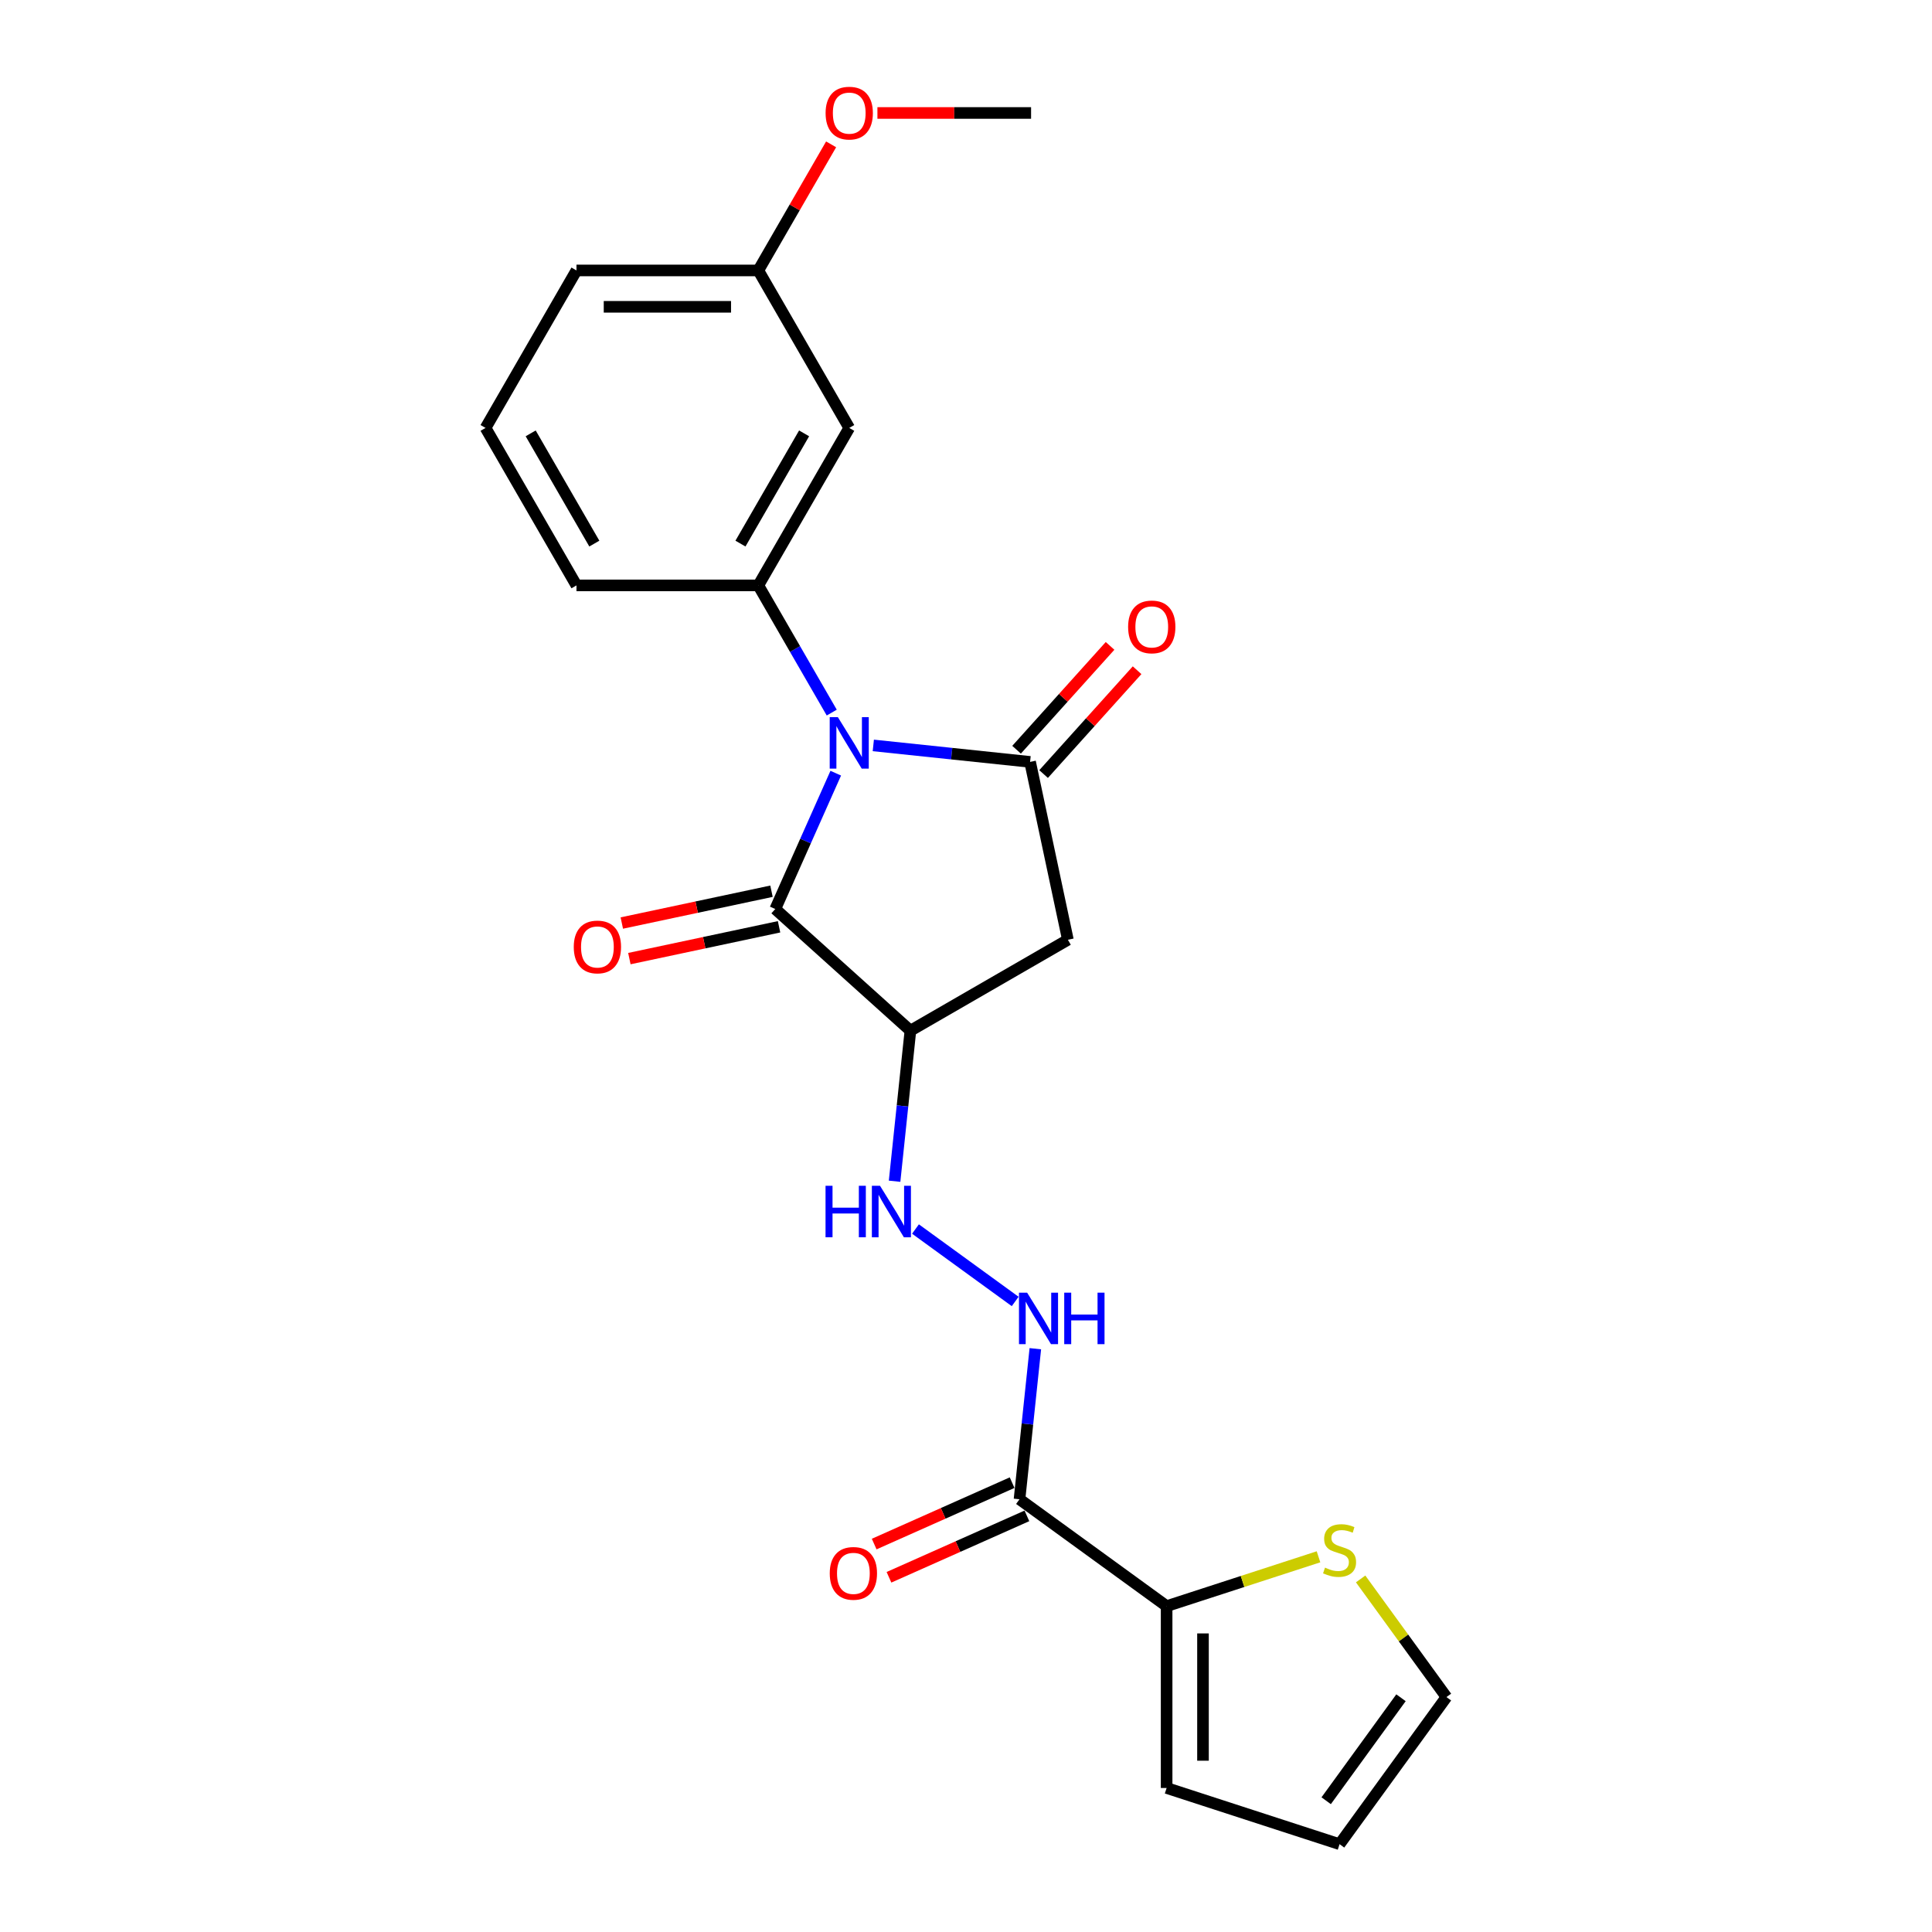 <?xml version='1.0' encoding='iso-8859-1'?>
<svg version='1.1' baseProfile='full'
              xmlns='http://www.w3.org/2000/svg'
                      xmlns:rdkit='http://www.rdkit.org/xml'
                      xmlns:xlink='http://www.w3.org/1999/xlink'
                  xml:space='preserve'
width='1000px' height='1000px' viewBox='0 0 1000 1000'>
<!-- END OF HEADER -->
<rect style='opacity:1.0;fill:#FFFFFF;stroke:none' width='1000' height='1000' x='0' y='0'> </rect>
<path class='bond-0' d='M 452.025,385.826 L 492.597,390.091' style='fill:none;fill-rule:evenodd;stroke:#0000FF;stroke-width:6px;stroke-linecap:butt;stroke-linejoin:miter;stroke-opacity:1' />
<path class='bond-0' d='M 492.597,390.091 L 533.169,394.355' style='fill:none;fill-rule:evenodd;stroke:#000000;stroke-width:6px;stroke-linecap:butt;stroke-linejoin:miter;stroke-opacity:1' />
<path class='bond-1' d='M 432.582,400.197 L 416.931,435.349' style='fill:none;fill-rule:evenodd;stroke:#0000FF;stroke-width:6px;stroke-linecap:butt;stroke-linejoin:miter;stroke-opacity:1' />
<path class='bond-1' d='M 416.931,435.349 L 401.281,470.501' style='fill:none;fill-rule:evenodd;stroke:#000000;stroke-width:6px;stroke-linecap:butt;stroke-linejoin:miter;stroke-opacity:1' />
<path class='bond-4' d='M 430.51,368.836 L 411.506,335.92' style='fill:none;fill-rule:evenodd;stroke:#0000FF;stroke-width:6px;stroke-linecap:butt;stroke-linejoin:miter;stroke-opacity:1' />
<path class='bond-4' d='M 411.506,335.92 L 392.503,303.005' style='fill:none;fill-rule:evenodd;stroke:#000000;stroke-width:6px;stroke-linecap:butt;stroke-linejoin:miter;stroke-opacity:1' />
<path class='bond-3' d='M 533.169,394.355 L 552.738,486.42' style='fill:none;fill-rule:evenodd;stroke:#000000;stroke-width:6px;stroke-linecap:butt;stroke-linejoin:miter;stroke-opacity:1' />
<path class='bond-11' d='M 540.164,400.653 L 564.359,373.781' style='fill:none;fill-rule:evenodd;stroke:#000000;stroke-width:6px;stroke-linecap:butt;stroke-linejoin:miter;stroke-opacity:1' />
<path class='bond-11' d='M 564.359,373.781 L 588.555,346.91' style='fill:none;fill-rule:evenodd;stroke:#FF0000;stroke-width:6px;stroke-linecap:butt;stroke-linejoin:miter;stroke-opacity:1' />
<path class='bond-11' d='M 526.175,388.057 L 550.37,361.185' style='fill:none;fill-rule:evenodd;stroke:#000000;stroke-width:6px;stroke-linecap:butt;stroke-linejoin:miter;stroke-opacity:1' />
<path class='bond-11' d='M 550.37,361.185 L 574.565,334.314' style='fill:none;fill-rule:evenodd;stroke:#FF0000;stroke-width:6px;stroke-linecap:butt;stroke-linejoin:miter;stroke-opacity:1' />
<path class='bond-2' d='M 401.281,470.501 L 471.227,533.48' style='fill:none;fill-rule:evenodd;stroke:#000000;stroke-width:6px;stroke-linecap:butt;stroke-linejoin:miter;stroke-opacity:1' />
<path class='bond-12' d='M 399.324,461.294 L 360.586,469.528' style='fill:none;fill-rule:evenodd;stroke:#000000;stroke-width:6px;stroke-linecap:butt;stroke-linejoin:miter;stroke-opacity:1' />
<path class='bond-12' d='M 360.586,469.528 L 321.848,477.762' style='fill:none;fill-rule:evenodd;stroke:#FF0000;stroke-width:6px;stroke-linecap:butt;stroke-linejoin:miter;stroke-opacity:1' />
<path class='bond-12' d='M 403.238,479.707 L 364.5,487.941' style='fill:none;fill-rule:evenodd;stroke:#000000;stroke-width:6px;stroke-linecap:butt;stroke-linejoin:miter;stroke-opacity:1' />
<path class='bond-12' d='M 364.5,487.941 L 325.762,496.175' style='fill:none;fill-rule:evenodd;stroke:#FF0000;stroke-width:6px;stroke-linecap:butt;stroke-linejoin:miter;stroke-opacity:1' />
<path class='bond-7' d='M 471.227,533.48 L 467.131,572.443' style='fill:none;fill-rule:evenodd;stroke:#000000;stroke-width:6px;stroke-linecap:butt;stroke-linejoin:miter;stroke-opacity:1' />
<path class='bond-7' d='M 467.131,572.443 L 463.036,611.406' style='fill:none;fill-rule:evenodd;stroke:#0000FF;stroke-width:6px;stroke-linecap:butt;stroke-linejoin:miter;stroke-opacity:1' />
<path class='bond-23' d='M 471.227,533.48 L 552.738,486.42' style='fill:none;fill-rule:evenodd;stroke:#000000;stroke-width:6px;stroke-linecap:butt;stroke-linejoin:miter;stroke-opacity:1' />
<path class='bond-9' d='M 392.503,303.005 L 439.563,221.493' style='fill:none;fill-rule:evenodd;stroke:#000000;stroke-width:6px;stroke-linecap:butt;stroke-linejoin:miter;stroke-opacity:1' />
<path class='bond-9' d='M 383.259,281.366 L 416.202,224.308' style='fill:none;fill-rule:evenodd;stroke:#000000;stroke-width:6px;stroke-linecap:butt;stroke-linejoin:miter;stroke-opacity:1' />
<path class='bond-18' d='M 392.503,303.005 L 298.381,303.005' style='fill:none;fill-rule:evenodd;stroke:#000000;stroke-width:6px;stroke-linecap:butt;stroke-linejoin:miter;stroke-opacity:1' />
<path class='bond-5' d='M 527.696,776.016 L 531.791,737.053' style='fill:none;fill-rule:evenodd;stroke:#000000;stroke-width:6px;stroke-linecap:butt;stroke-linejoin:miter;stroke-opacity:1' />
<path class='bond-5' d='M 531.791,737.053 L 535.886,698.09' style='fill:none;fill-rule:evenodd;stroke:#0000FF;stroke-width:6px;stroke-linecap:butt;stroke-linejoin:miter;stroke-opacity:1' />
<path class='bond-6' d='M 527.696,776.016 L 603.842,831.339' style='fill:none;fill-rule:evenodd;stroke:#000000;stroke-width:6px;stroke-linecap:butt;stroke-linejoin:miter;stroke-opacity:1' />
<path class='bond-13' d='M 523.867,767.417 L 488.17,783.311' style='fill:none;fill-rule:evenodd;stroke:#000000;stroke-width:6px;stroke-linecap:butt;stroke-linejoin:miter;stroke-opacity:1' />
<path class='bond-13' d='M 488.17,783.311 L 452.472,799.204' style='fill:none;fill-rule:evenodd;stroke:#FF0000;stroke-width:6px;stroke-linecap:butt;stroke-linejoin:miter;stroke-opacity:1' />
<path class='bond-13' d='M 531.524,784.614 L 495.826,800.508' style='fill:none;fill-rule:evenodd;stroke:#000000;stroke-width:6px;stroke-linecap:butt;stroke-linejoin:miter;stroke-opacity:1' />
<path class='bond-13' d='M 495.826,800.508 L 460.129,816.401' style='fill:none;fill-rule:evenodd;stroke:#FF0000;stroke-width:6px;stroke-linecap:butt;stroke-linejoin:miter;stroke-opacity:1' />
<path class='bond-10' d='M 603.842,831.339 L 643.149,818.567' style='fill:none;fill-rule:evenodd;stroke:#000000;stroke-width:6px;stroke-linecap:butt;stroke-linejoin:miter;stroke-opacity:1' />
<path class='bond-10' d='M 643.149,818.567 L 682.457,805.795' style='fill:none;fill-rule:evenodd;stroke:#CCCC00;stroke-width:6px;stroke-linecap:butt;stroke-linejoin:miter;stroke-opacity:1' />
<path class='bond-14' d='M 603.842,831.339 L 603.842,925.46' style='fill:none;fill-rule:evenodd;stroke:#000000;stroke-width:6px;stroke-linecap:butt;stroke-linejoin:miter;stroke-opacity:1' />
<path class='bond-14' d='M 622.666,845.457 L 622.666,911.342' style='fill:none;fill-rule:evenodd;stroke:#000000;stroke-width:6px;stroke-linecap:butt;stroke-linejoin:miter;stroke-opacity:1' />
<path class='bond-8' d='M 473.85,636.14 L 525.457,673.635' style='fill:none;fill-rule:evenodd;stroke:#0000FF;stroke-width:6px;stroke-linecap:butt;stroke-linejoin:miter;stroke-opacity:1' />
<path class='bond-17' d='M 439.563,221.493 L 392.503,139.982' style='fill:none;fill-rule:evenodd;stroke:#000000;stroke-width:6px;stroke-linecap:butt;stroke-linejoin:miter;stroke-opacity:1' />
<path class='bond-15' d='M 704.256,817.255 L 726.468,847.827' style='fill:none;fill-rule:evenodd;stroke:#CCCC00;stroke-width:6px;stroke-linecap:butt;stroke-linejoin:miter;stroke-opacity:1' />
<path class='bond-15' d='M 726.468,847.827 L 748.68,878.4' style='fill:none;fill-rule:evenodd;stroke:#000000;stroke-width:6px;stroke-linecap:butt;stroke-linejoin:miter;stroke-opacity:1' />
<path class='bond-16' d='M 603.842,925.46 L 693.356,954.545' style='fill:none;fill-rule:evenodd;stroke:#000000;stroke-width:6px;stroke-linecap:butt;stroke-linejoin:miter;stroke-opacity:1' />
<path class='bond-25' d='M 748.68,878.4 L 693.356,954.545' style='fill:none;fill-rule:evenodd;stroke:#000000;stroke-width:6px;stroke-linecap:butt;stroke-linejoin:miter;stroke-opacity:1' />
<path class='bond-25' d='M 725.152,878.757 L 686.426,932.059' style='fill:none;fill-rule:evenodd;stroke:#000000;stroke-width:6px;stroke-linecap:butt;stroke-linejoin:miter;stroke-opacity:1' />
<path class='bond-19' d='M 392.503,139.982 L 411.343,107.349' style='fill:none;fill-rule:evenodd;stroke:#000000;stroke-width:6px;stroke-linecap:butt;stroke-linejoin:miter;stroke-opacity:1' />
<path class='bond-19' d='M 411.343,107.349 L 430.184,74.716' style='fill:none;fill-rule:evenodd;stroke:#FF0000;stroke-width:6px;stroke-linecap:butt;stroke-linejoin:miter;stroke-opacity:1' />
<path class='bond-24' d='M 392.503,139.982 L 298.381,139.982' style='fill:none;fill-rule:evenodd;stroke:#000000;stroke-width:6px;stroke-linecap:butt;stroke-linejoin:miter;stroke-opacity:1' />
<path class='bond-24' d='M 378.384,158.806 L 312.499,158.806' style='fill:none;fill-rule:evenodd;stroke:#000000;stroke-width:6px;stroke-linecap:butt;stroke-linejoin:miter;stroke-opacity:1' />
<path class='bond-20' d='M 298.381,303.005 L 251.32,221.493' style='fill:none;fill-rule:evenodd;stroke:#000000;stroke-width:6px;stroke-linecap:butt;stroke-linejoin:miter;stroke-opacity:1' />
<path class='bond-20' d='M 307.624,281.366 L 274.682,224.308' style='fill:none;fill-rule:evenodd;stroke:#000000;stroke-width:6px;stroke-linecap:butt;stroke-linejoin:miter;stroke-opacity:1' />
<path class='bond-22' d='M 454.152,58.47 L 493.918,58.47' style='fill:none;fill-rule:evenodd;stroke:#FF0000;stroke-width:6px;stroke-linecap:butt;stroke-linejoin:miter;stroke-opacity:1' />
<path class='bond-22' d='M 493.918,58.47 L 533.685,58.47' style='fill:none;fill-rule:evenodd;stroke:#000000;stroke-width:6px;stroke-linecap:butt;stroke-linejoin:miter;stroke-opacity:1' />
<path class='bond-21' d='M 251.32,221.493 L 298.381,139.982' style='fill:none;fill-rule:evenodd;stroke:#000000;stroke-width:6px;stroke-linecap:butt;stroke-linejoin:miter;stroke-opacity:1' />
<path  class='atom-0' d='M 433.671 371.189
L 442.406 385.307
Q 443.272 386.7, 444.665 389.223
Q 446.058 391.745, 446.133 391.896
L 446.133 371.189
L 449.672 371.189
L 449.672 397.844
L 446.02 397.844
L 436.646 382.408
Q 435.554 380.601, 434.387 378.53
Q 433.257 376.46, 432.918 375.82
L 432.918 397.844
L 429.455 397.844
L 429.455 371.189
L 433.671 371.189
' fill='#0000FF'/>
<path  class='atom-8' d='M 427.297 613.759
L 430.912 613.759
L 430.912 625.091
L 444.54 625.091
L 444.54 613.759
L 448.155 613.759
L 448.155 640.414
L 444.54 640.414
L 444.54 628.103
L 430.912 628.103
L 430.912 640.414
L 427.297 640.414
L 427.297 613.759
' fill='#0000FF'/>
<path  class='atom-8' d='M 455.496 613.759
L 464.231 627.877
Q 465.097 629.27, 466.49 631.792
Q 467.883 634.315, 467.958 634.466
L 467.958 613.759
L 471.497 613.759
L 471.497 640.414
L 467.845 640.414
L 458.47 624.978
Q 457.379 623.171, 456.211 621.1
Q 455.082 619.03, 454.743 618.39
L 454.743 640.414
L 451.28 640.414
L 451.28 613.759
L 455.496 613.759
' fill='#0000FF'/>
<path  class='atom-9' d='M 531.642 669.082
L 540.377 683.2
Q 541.242 684.593, 542.635 687.116
Q 544.028 689.638, 544.104 689.789
L 544.104 669.082
L 547.643 669.082
L 547.643 695.737
L 543.991 695.737
L 534.616 680.301
Q 533.525 678.494, 532.357 676.424
Q 531.228 674.353, 530.889 673.713
L 530.889 695.737
L 527.425 695.737
L 527.425 669.082
L 531.642 669.082
' fill='#0000FF'/>
<path  class='atom-9' d='M 550.843 669.082
L 554.457 669.082
L 554.457 680.414
L 568.086 680.414
L 568.086 669.082
L 571.7 669.082
L 571.7 695.737
L 568.086 695.737
L 568.086 683.426
L 554.457 683.426
L 554.457 695.737
L 550.843 695.737
L 550.843 669.082
' fill='#0000FF'/>
<path  class='atom-11' d='M 685.827 811.402
Q 686.128 811.515, 687.37 812.042
Q 688.613 812.569, 689.968 812.908
Q 691.361 813.209, 692.716 813.209
Q 695.239 813.209, 696.707 812.005
Q 698.176 810.762, 698.176 808.616
Q 698.176 807.148, 697.423 806.244
Q 696.707 805.341, 695.578 804.851
Q 694.448 804.362, 692.566 803.797
Q 690.194 803.082, 688.763 802.404
Q 687.37 801.727, 686.354 800.296
Q 685.375 798.865, 685.375 796.456
Q 685.375 793.105, 687.634 791.034
Q 689.93 788.964, 694.448 788.964
Q 697.535 788.964, 701.037 790.432
L 700.171 793.331
Q 696.971 792.013, 694.561 792.013
Q 691.963 792.013, 690.533 793.105
Q 689.102 794.159, 689.14 796.004
Q 689.14 797.435, 689.855 798.301
Q 690.608 799.166, 691.662 799.656
Q 692.754 800.145, 694.561 800.71
Q 696.971 801.463, 698.401 802.216
Q 699.832 802.969, 700.849 804.513
Q 701.903 806.018, 701.903 808.616
Q 701.903 812.306, 699.418 814.301
Q 696.971 816.259, 692.867 816.259
Q 690.495 816.259, 688.688 815.732
Q 686.919 815.242, 684.81 814.376
L 685.827 811.402
' fill='#CCCC00'/>
<path  class='atom-12' d='M 583.913 324.484
Q 583.913 318.084, 587.075 314.507
Q 590.238 310.931, 596.149 310.931
Q 602.06 310.931, 605.222 314.507
Q 608.385 318.084, 608.385 324.484
Q 608.385 330.96, 605.184 334.649
Q 601.984 338.301, 596.149 338.301
Q 590.276 338.301, 587.075 334.649
Q 583.913 330.998, 583.913 324.484
M 596.149 335.29
Q 600.215 335.29, 602.398 332.579
Q 604.62 329.83, 604.62 324.484
Q 604.62 319.251, 602.398 316.616
Q 600.215 313.943, 596.149 313.943
Q 592.083 313.943, 589.861 316.578
Q 587.678 319.214, 587.678 324.484
Q 587.678 329.868, 589.861 332.579
Q 592.083 335.29, 596.149 335.29
' fill='#FF0000'/>
<path  class='atom-13' d='M 296.98 490.145
Q 296.98 483.745, 300.143 480.168
Q 303.305 476.592, 309.216 476.592
Q 315.127 476.592, 318.289 480.168
Q 321.452 483.745, 321.452 490.145
Q 321.452 496.621, 318.252 500.31
Q 315.051 503.962, 309.216 503.962
Q 303.343 503.962, 300.143 500.31
Q 296.98 496.658, 296.98 490.145
M 309.216 500.95
Q 313.282 500.95, 315.466 498.24
Q 317.687 495.491, 317.687 490.145
Q 317.687 484.912, 315.466 482.277
Q 313.282 479.604, 309.216 479.604
Q 305.15 479.604, 302.929 482.239
Q 300.745 484.874, 300.745 490.145
Q 300.745 495.529, 302.929 498.24
Q 305.15 500.95, 309.216 500.95
' fill='#FF0000'/>
<path  class='atom-14' d='M 429.476 814.374
Q 429.476 807.973, 432.638 804.397
Q 435.801 800.82, 441.711 800.82
Q 447.622 800.82, 450.785 804.397
Q 453.947 807.973, 453.947 814.374
Q 453.947 820.849, 450.747 824.539
Q 447.547 828.191, 441.711 828.191
Q 435.838 828.191, 432.638 824.539
Q 429.476 820.887, 429.476 814.374
M 441.711 825.179
Q 445.777 825.179, 447.961 822.468
Q 450.182 819.72, 450.182 814.374
Q 450.182 809.14, 447.961 806.505
Q 445.777 803.832, 441.711 803.832
Q 437.645 803.832, 435.424 806.467
Q 433.24 809.103, 433.24 814.374
Q 433.24 819.757, 435.424 822.468
Q 437.645 825.179, 441.711 825.179
' fill='#FF0000'/>
<path  class='atom-20' d='M 427.328 58.545
Q 427.328 52.145, 430.49 48.569
Q 433.652 44.992, 439.563 44.992
Q 445.474 44.992, 448.637 48.569
Q 451.799 52.145, 451.799 58.545
Q 451.799 65.021, 448.599 68.71
Q 445.399 72.362, 439.563 72.362
Q 433.69 72.362, 430.49 68.71
Q 427.328 65.059, 427.328 58.545
M 439.563 69.35
Q 443.629 69.35, 445.813 66.64
Q 448.034 63.892, 448.034 58.545
Q 448.034 53.312, 445.813 50.677
Q 443.629 48.004, 439.563 48.004
Q 435.497 48.004, 433.276 50.639
Q 431.092 53.275, 431.092 58.545
Q 431.092 63.929, 433.276 66.64
Q 435.497 69.35, 439.563 69.35
' fill='#FF0000'/>
</svg>
